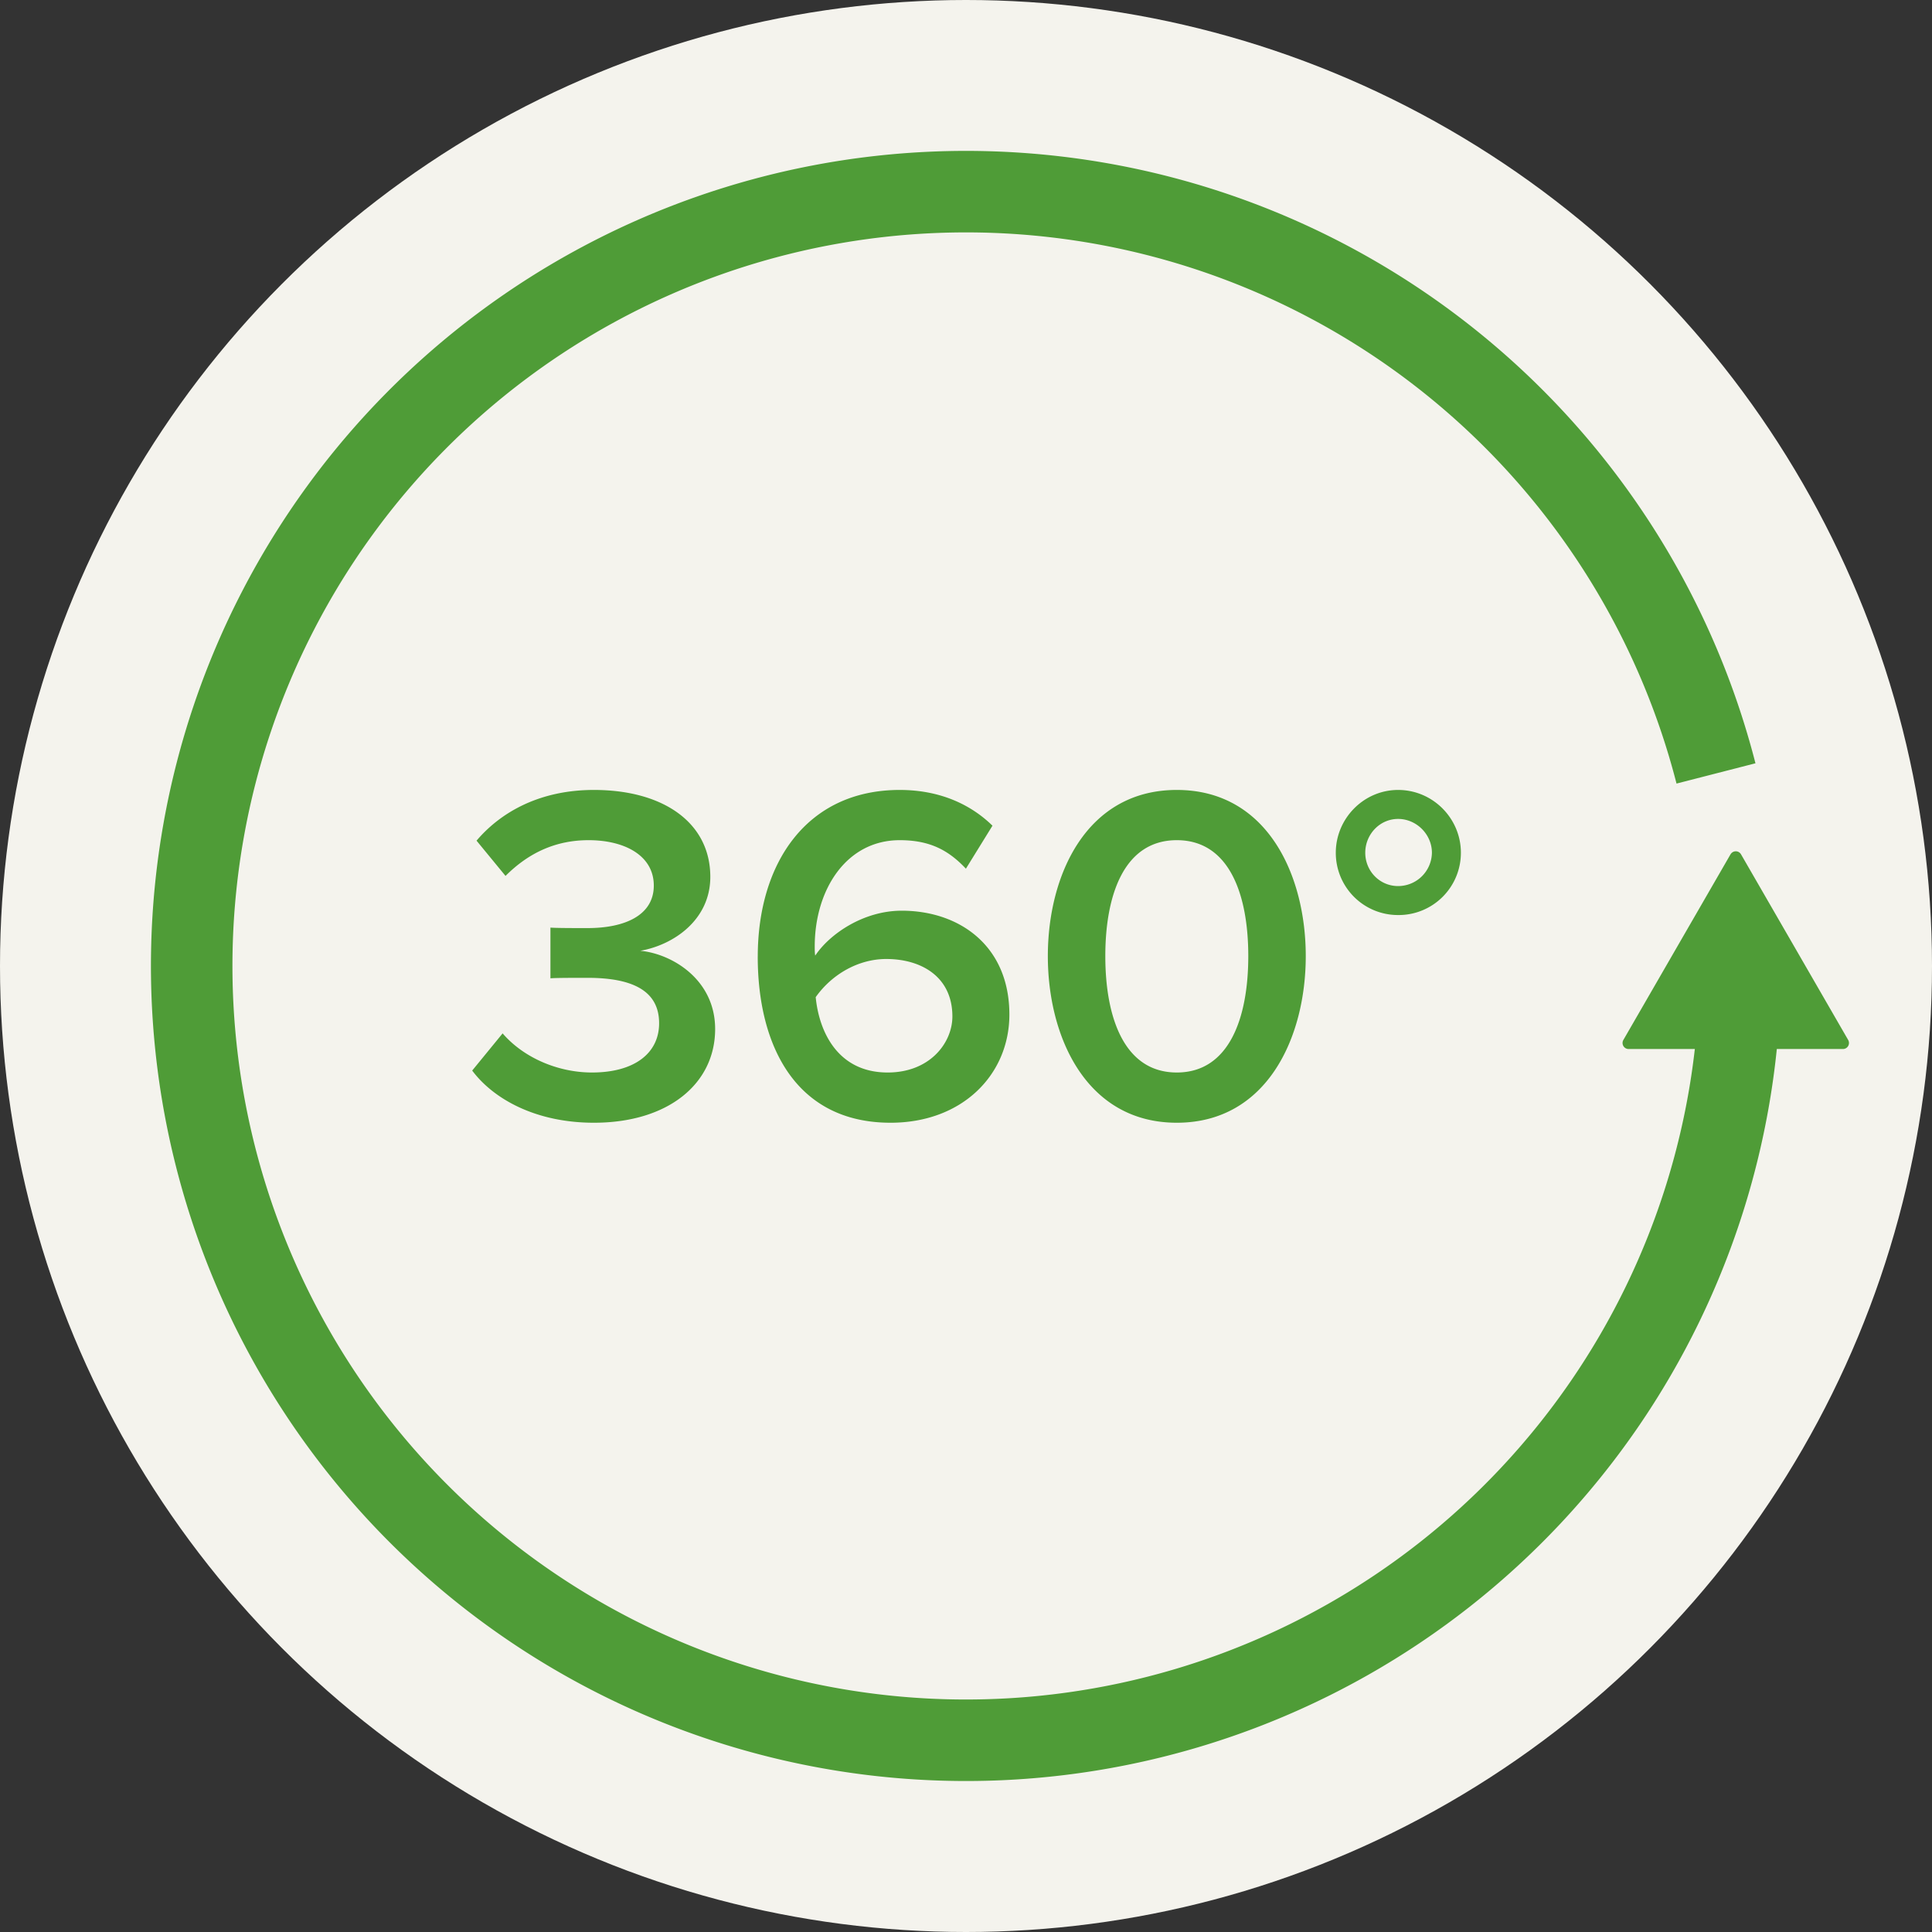 <svg width="64" height="64" viewBox="0 0 64 64" fill="none" xmlns="http://www.w3.org/2000/svg"><rect x="0" y="0" width="64" height="64" fill="#333333" stroke="none"/><g clip-path="url(#a)"><circle cx="32" cy="32" r="32" fill="#F4F3ED"/><path d="m15.642 35.464 1.008-1.232c.688.8 1.824 1.296 2.96 1.296 1.408 0 2.224-.64 2.224-1.632 0-1.056-.848-1.504-2.368-1.504-.448 0-1.072 0-1.232.016v-1.68c.192.016.816.016 1.232.016 1.248 0 2.192-.432 2.192-1.408 0-.992-.96-1.504-2.16-1.504-1.088 0-1.984.416-2.752 1.184l-.96-1.168c.816-.96 2.112-1.68 3.888-1.68 2.304 0 3.856 1.088 3.856 2.88 0 1.424-1.216 2.256-2.32 2.448 1.04.096 2.48.944 2.48 2.592 0 1.808-1.552 3.104-4.016 3.104-1.904 0-3.312-.768-4.032-1.728Zm9.46-3.776c0-3.088 1.615-5.52 4.703-5.52 1.328 0 2.352.48 3.072 1.184l-.88 1.424c-.56-.592-1.168-.944-2.192-.944-1.776 0-2.816 1.648-2.816 3.52 0 .112 0 .208.016.304.48-.72 1.6-1.488 2.864-1.488 1.92 0 3.568 1.168 3.568 3.44 0 1.984-1.552 3.584-3.936 3.584-3.136 0-4.4-2.544-4.4-5.504Zm6.447 1.984c0-1.312-1.024-1.904-2.192-1.904-.912 0-1.792.496-2.336 1.264.112 1.152.736 2.496 2.384 2.496 1.408 0 2.144-.992 2.144-1.856Zm3.162-2c0-2.688 1.28-5.504 4.272-5.504s4.272 2.816 4.272 5.504c0 2.688-1.28 5.52-4.272 5.52s-4.272-2.832-4.272-5.52Zm6.64 0c0-2.032-.624-3.84-2.368-3.84-1.744 0-2.368 1.808-2.368 3.84s.624 3.856 2.368 3.856c1.744 0 2.368-1.824 2.368-3.856Zm4.963-1.36a2.059 2.059 0 0 1-2.064-2.064c0-1.136.928-2.08 2.064-2.08 1.152 0 2.08.944 2.08 2.08a2.062 2.062 0 0 1-2.08 2.064Zm0-3.184c-.608 0-1.088.512-1.088 1.12 0 .608.48 1.104 1.088 1.104a1.12 1.12 0 0 0 1.12-1.104c0-.608-.512-1.12-1.12-1.12Z" fill="#4f9c37"/><path d="M59 32a27 27 0 1 1-.848-6.715l-2.615.672A24.3 24.3 0 1 0 56.3 32H59Z" fill="#4f9c37"/><path d="M57.327 28.3a.2.2 0 0 1 .346 0l3.55 6.15a.2.2 0 0 1-.172.3h-7.102a.2.2 0 0 1-.173-.3l3.55-6.15Z" fill="#4f9c37"/></g><defs><clipPath id="a"><path d="M0 0h64v64H0z"/></clipPath></defs></svg>